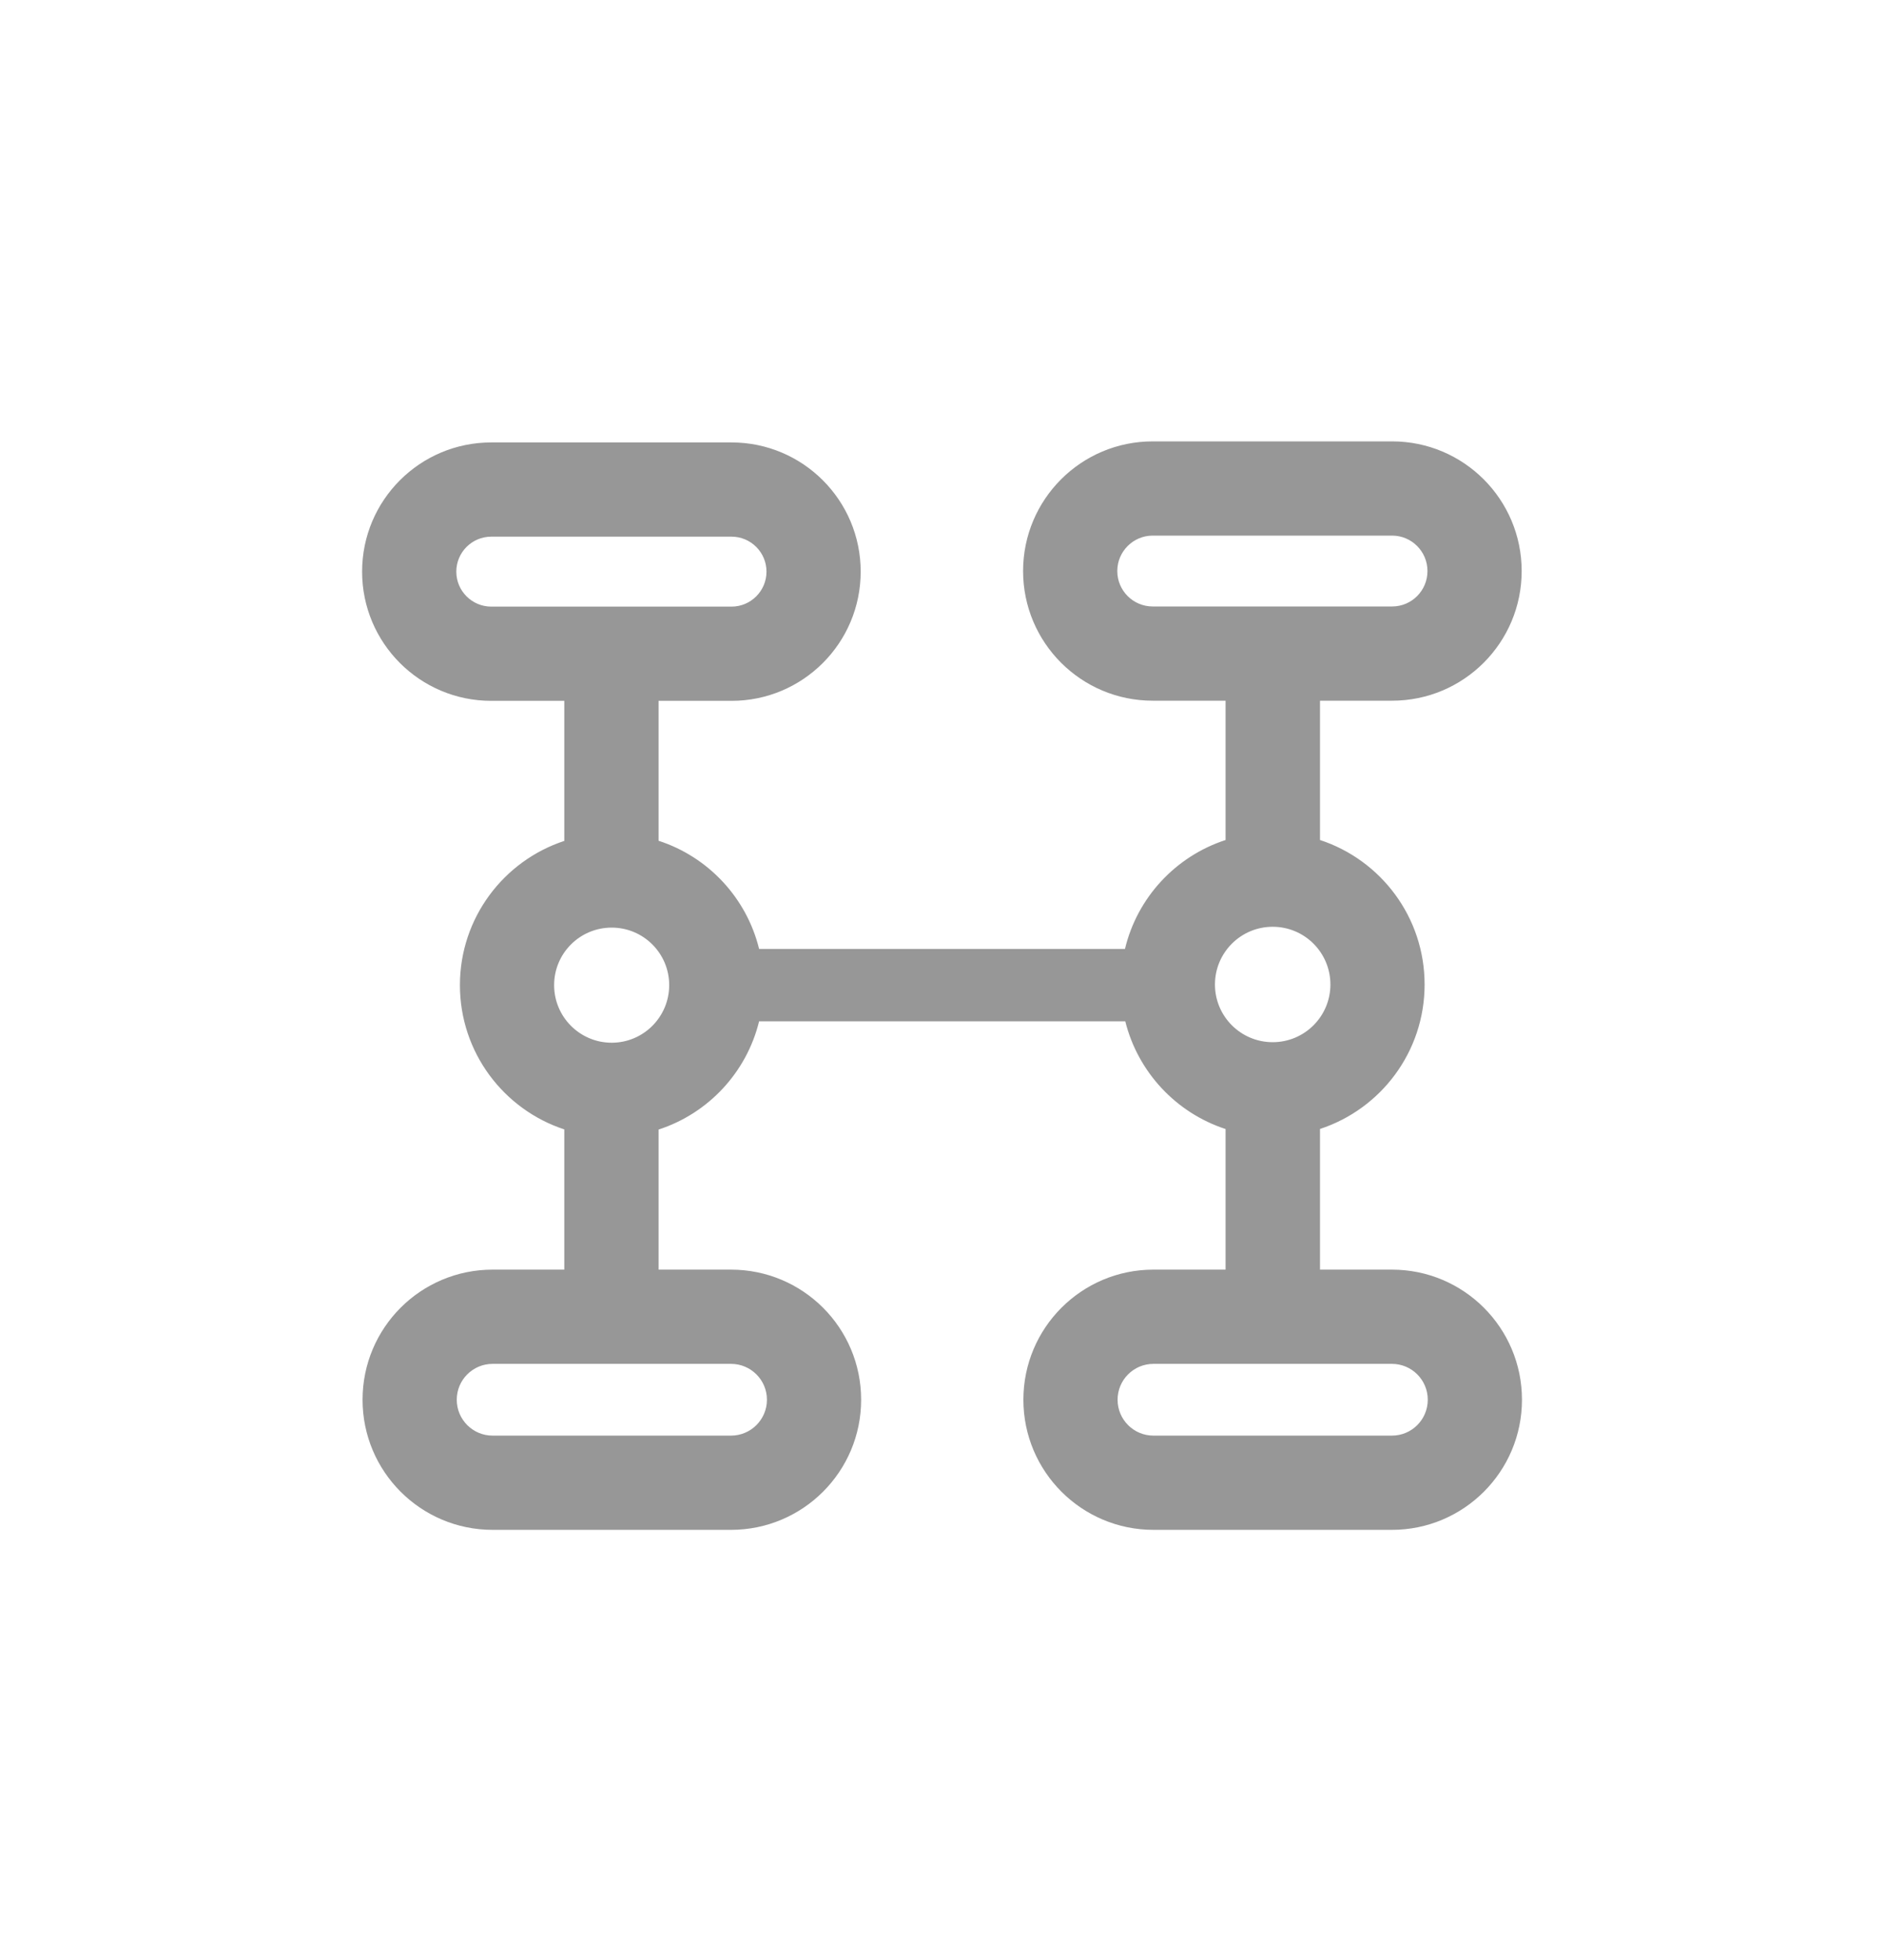 <svg width="25" height="26" viewBox="0 0 25 26" fill="none" xmlns="http://www.w3.org/2000/svg">
<path fill-rule="evenodd" clip-rule="evenodd" d="M18.473 7.105H15.296C15.037 7.105 14.826 7.316 14.826 7.575C14.826 7.835 15.037 8.045 15.296 8.045H18.473C18.732 8.045 18.942 7.835 18.942 7.575C18.942 7.316 18.732 7.105 18.473 7.105ZM15.296 5.855C14.346 5.855 13.576 6.625 13.576 7.575C13.576 8.525 14.346 9.295 15.296 9.295H16.263V11.143C15.602 11.358 15.091 11.905 14.928 12.588H10.073C9.907 11.91 9.397 11.366 8.739 11.153V9.297H9.707C10.653 9.297 11.421 8.53 11.421 7.583C11.421 6.636 10.653 5.869 9.707 5.869H6.519C5.572 5.869 4.805 6.636 4.805 7.583C4.805 8.53 5.572 9.297 6.519 9.297H7.488V11.155C6.684 11.419 6.103 12.176 6.103 13.068C6.103 13.961 6.684 14.718 7.488 14.982V16.842H6.537C5.583 16.842 4.811 17.614 4.811 18.568C4.811 19.521 5.583 20.294 6.537 20.294H9.7C10.654 20.294 11.427 19.521 11.427 18.568C11.427 17.614 10.654 16.842 9.7 16.842H8.739V14.984C9.398 14.77 9.907 14.226 10.073 13.548L14.932 13.548C15.1 14.222 15.607 14.763 16.263 14.977V16.842H15.306C14.353 16.842 13.58 17.614 13.58 18.568C13.58 19.521 14.353 20.294 15.306 20.294H18.47C19.423 20.294 20.196 19.521 20.196 18.568C20.196 17.614 19.423 16.842 18.47 16.842H17.516V14.976C18.322 14.712 18.904 13.954 18.904 13.06C18.904 12.165 18.322 11.407 17.516 11.143V9.295H18.473C19.422 9.295 20.192 8.525 20.192 7.575C20.192 6.625 19.422 5.855 18.473 5.855H15.296ZM16.888 13.825C17.312 13.825 17.654 13.482 17.654 13.06C17.654 12.637 17.312 12.294 16.888 12.294C16.465 12.294 16.122 12.637 16.122 13.06C16.122 13.482 16.465 13.825 16.888 13.825ZM8.88 13.068C8.88 13.49 8.538 13.832 8.117 13.832C7.695 13.832 7.353 13.49 7.353 13.068C7.353 12.646 7.695 12.305 8.117 12.305C8.538 12.305 8.88 12.646 8.88 13.068ZM6.519 7.119H9.707C9.963 7.119 10.171 7.327 10.171 7.583C10.171 7.839 9.963 8.047 9.707 8.047H6.519C6.263 8.047 6.055 7.839 6.055 7.583C6.055 7.327 6.263 7.119 6.519 7.119ZM18.47 18.092H15.306C15.043 18.092 14.83 18.305 14.83 18.568C14.83 18.831 15.043 19.044 15.306 19.044H18.47C18.733 19.044 18.946 18.831 18.946 18.568C18.946 18.305 18.733 18.092 18.47 18.092ZM6.537 18.092H9.7C9.963 18.092 10.177 18.305 10.177 18.568C10.177 18.831 9.963 19.044 9.7 19.044H6.537C6.274 19.044 6.061 18.831 6.061 18.568C6.061 18.305 6.274 18.092 6.537 18.092Z" fill="#979797"/>
</svg>
